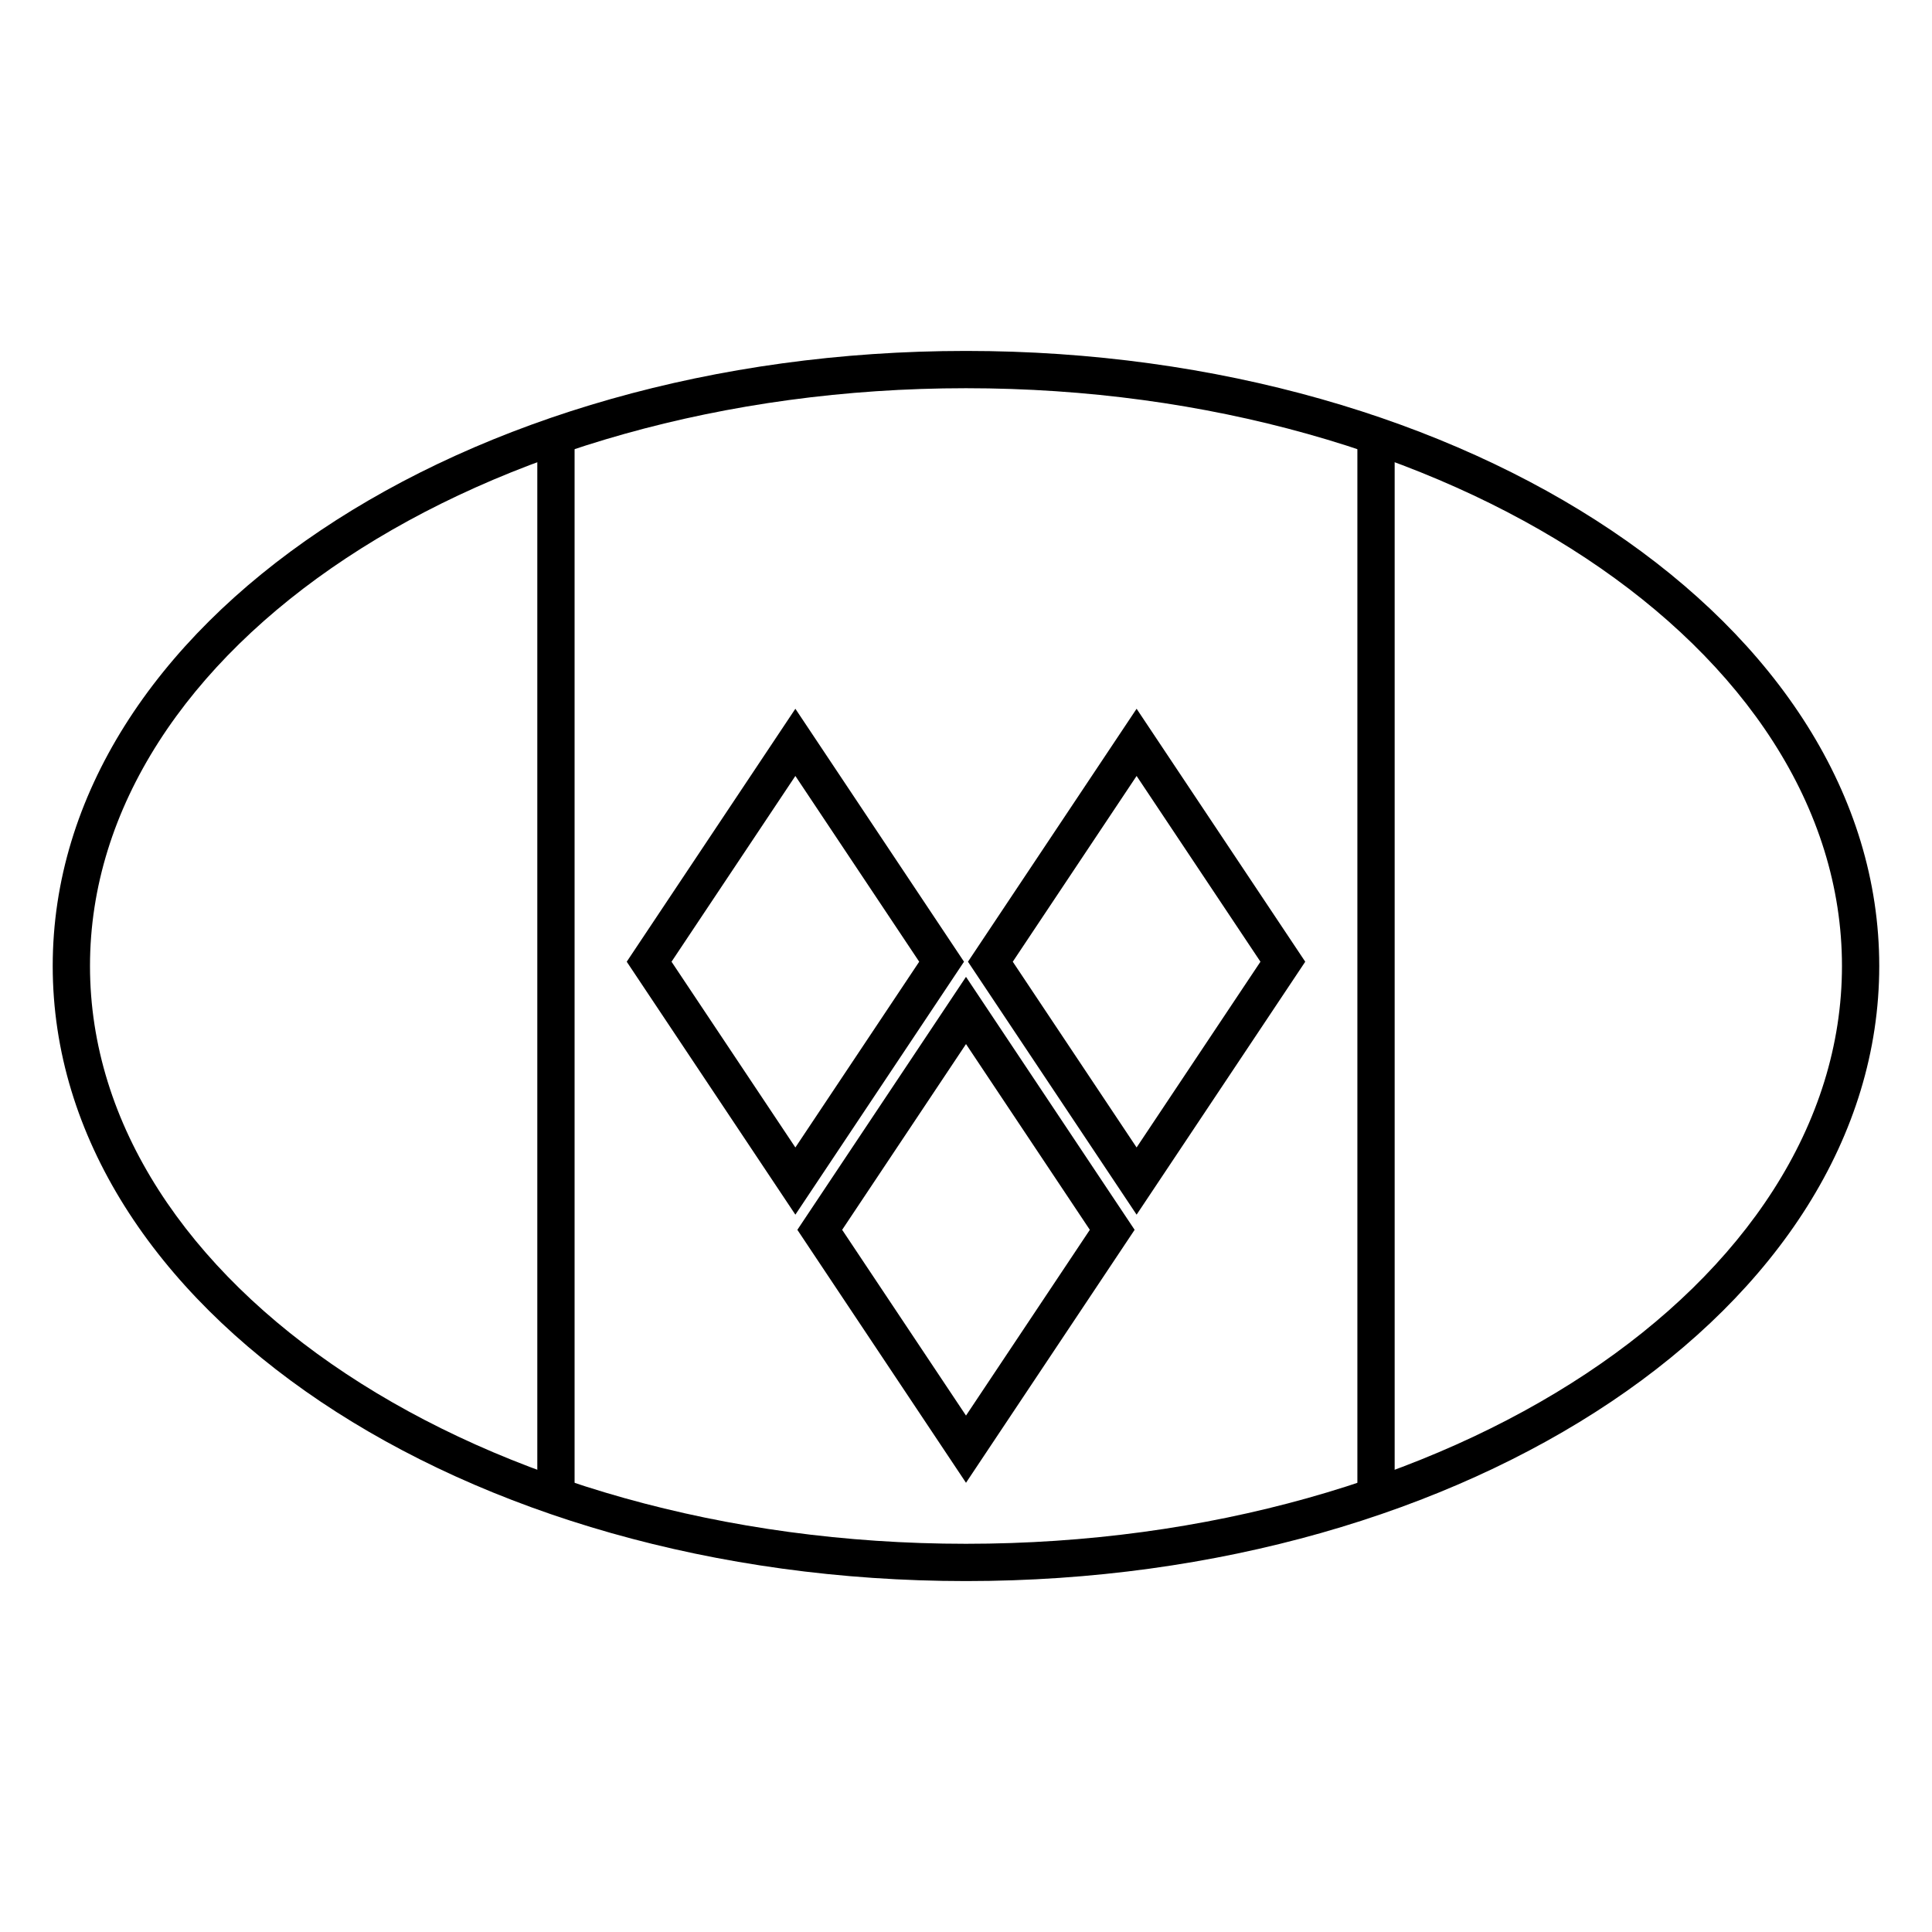 <?xml version="1.0" encoding="UTF-8"?>
<!-- Uploaded to: ICON Repo, www.iconrepo.com, Generator: ICON Repo Mixer Tools -->
<svg fill="#000000" width="800px" height="800px" version="1.1" viewBox="144 144 512 512" xmlns="http://www.w3.org/2000/svg">
 <g>
  <path d="m503.72 261.7h9.879v276.6h-9.879zm-207.45 276.6h-9.879v-276.6h9.879z"/>
  <path d="m400 536.95-44.691-67.035 44.691-67.039 44.688 67.039zm32.816-67.035-32.816-49.23-32.82 49.23 32.82 49.227zm12.395-4.016-44.691-67.035 44.691-67.035 44.691 67.035zm32.82-67.035-32.82-49.227-32.816 49.227 32.816 49.227zm-123.25 67.035-44.691-67.035 44.691-67.035 44.691 67.035zm0-17.809 32.816-49.227-32.816-49.227-32.82 49.227z"/>
  <path d="m400 563c133.34 0 242.02-72.453 242.02-163s-108.68-163-242.02-163c-133.35 0-242.03 72.457-242.03 163s108.68 163 242.03 163zm0-9.879c-128.54 0-232.15-69.074-232.15-153.12s103.61-153.12 232.15-153.12c128.53 0 232.14 69.078 232.14 153.12s-103.61 153.12-232.14 153.12z"/>
 </g>
</svg>